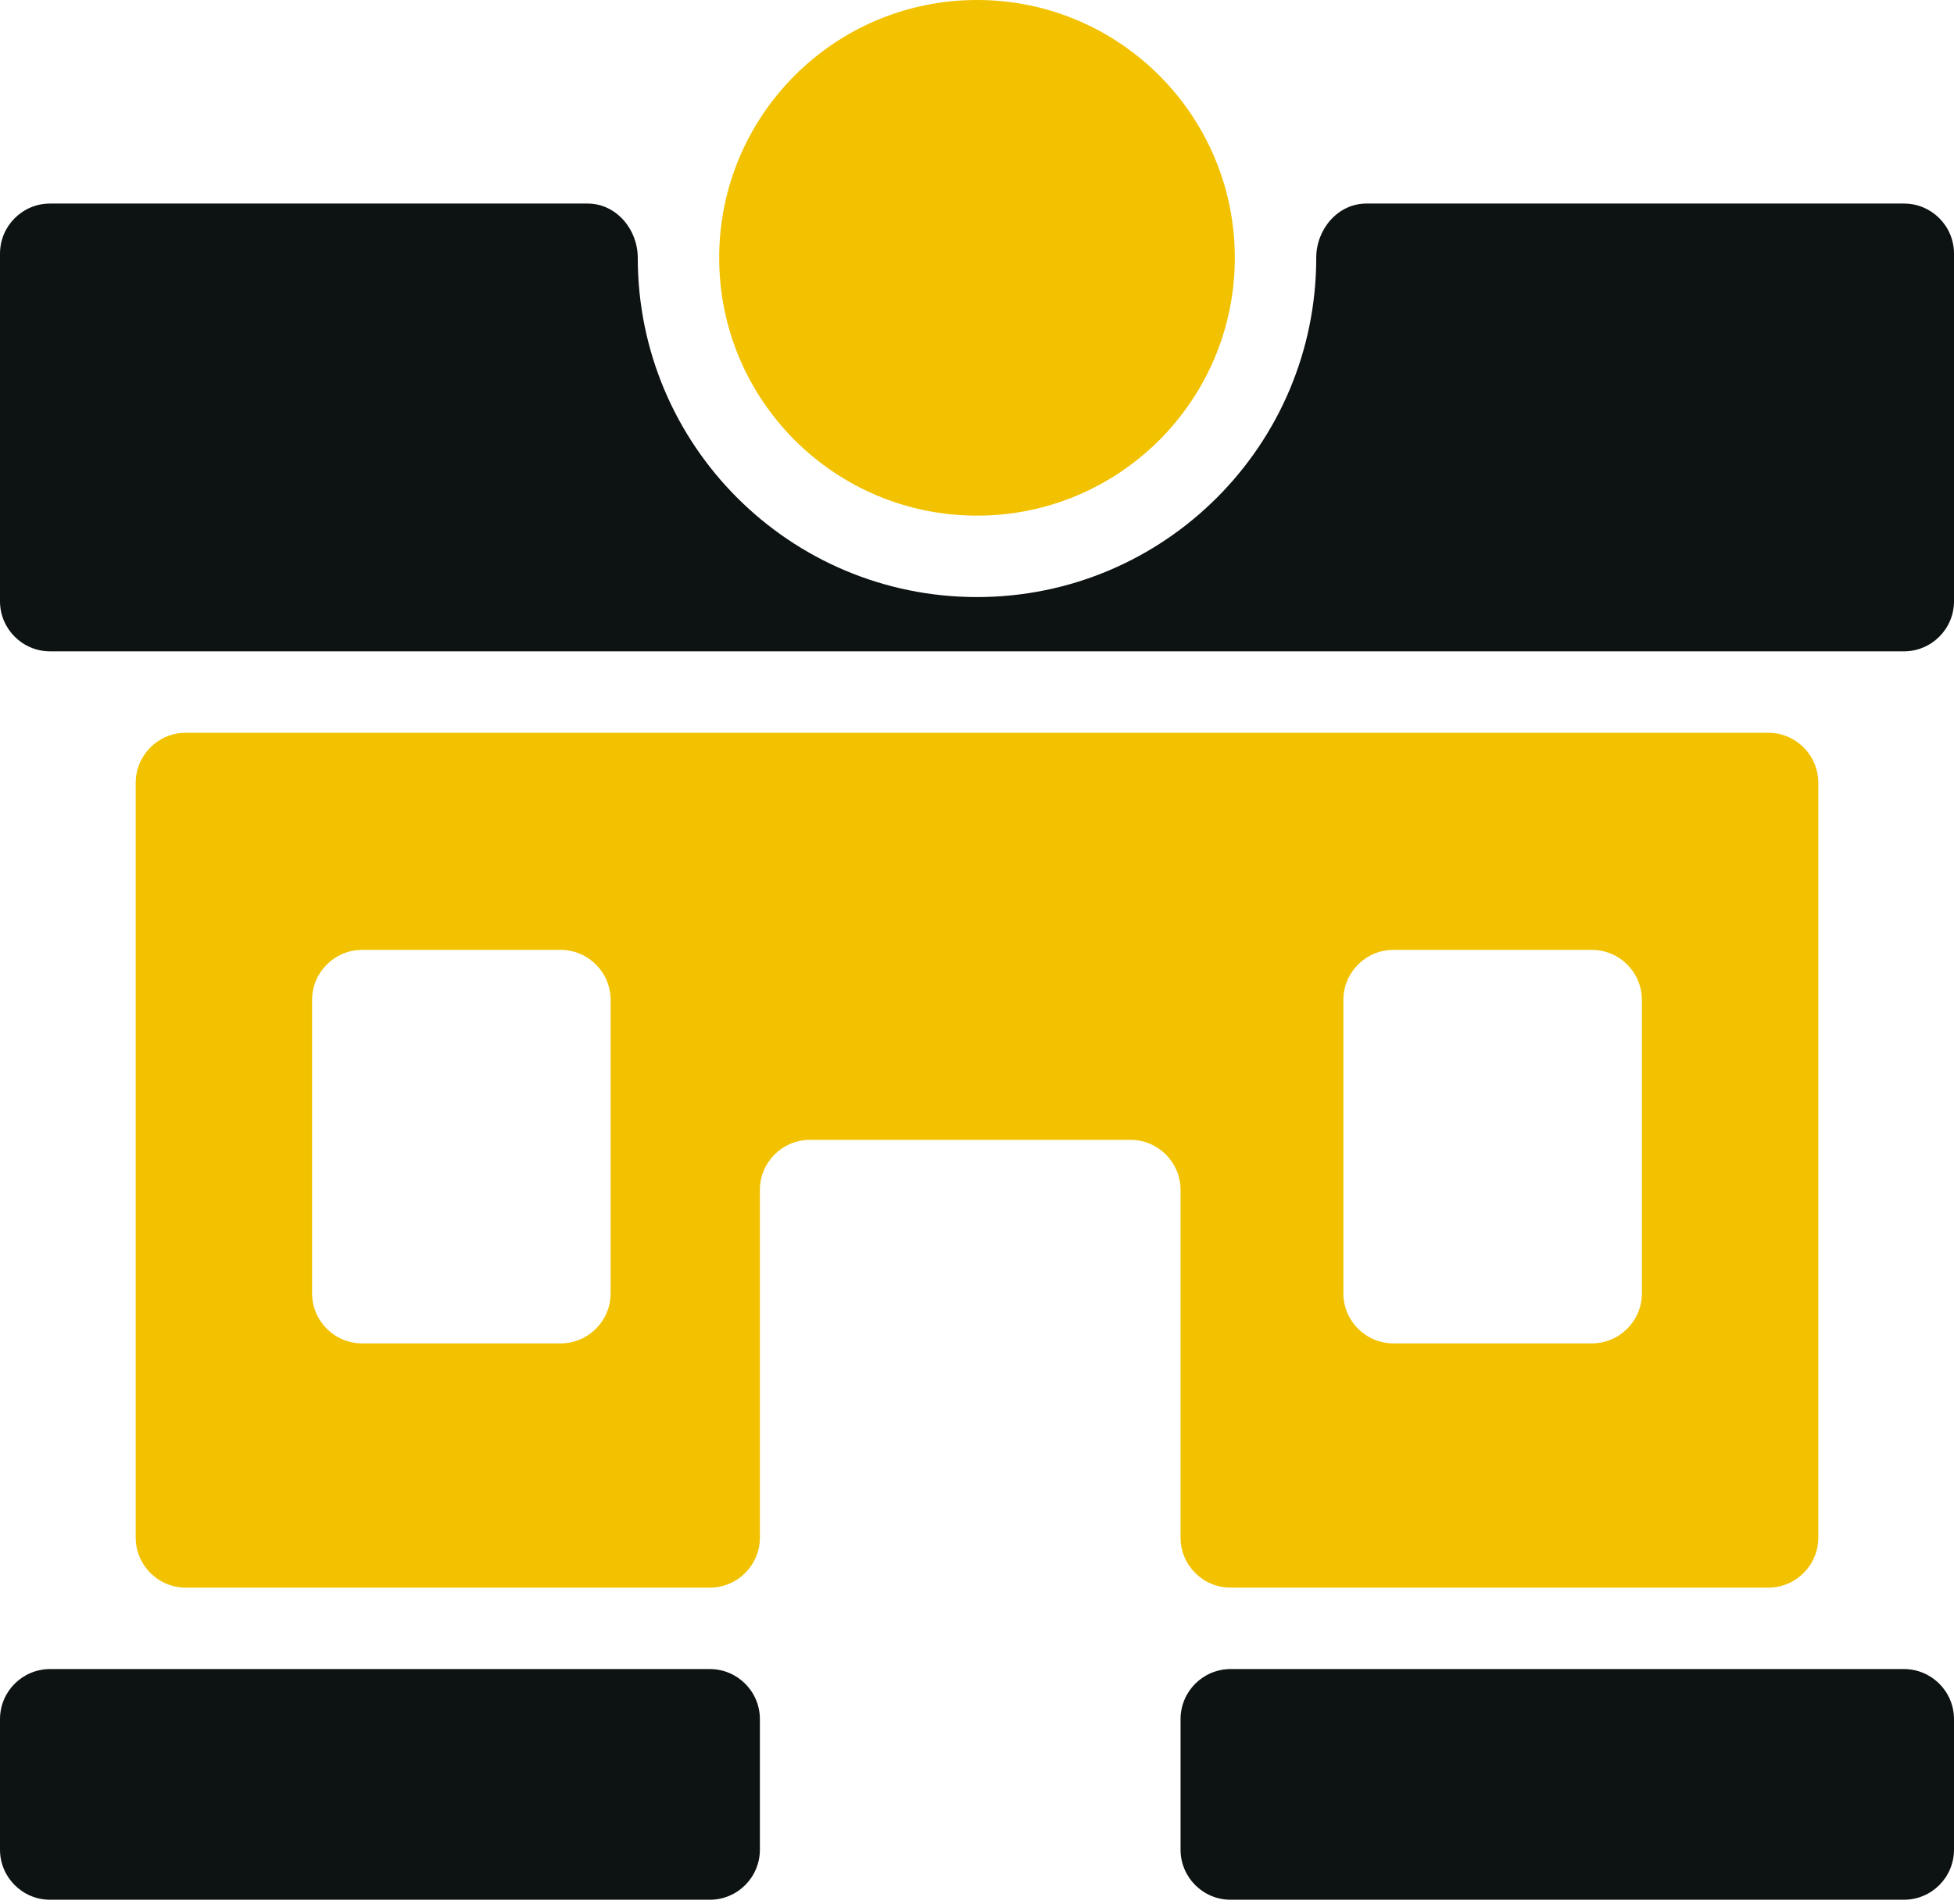 <?xml version="1.0" encoding="UTF-8"?> <svg xmlns="http://www.w3.org/2000/svg" width="156" height="152" viewBox="0 0 156 152" fill="none"> <path fill-rule="evenodd" clip-rule="evenodd" d="M60.667 137.25C60.667 135.041 58.876 133.25 56.667 133.25H4C1.791 133.25 0 135.041 0 137.25V147.667C0 149.876 1.791 151.667 4 151.667H56.667C58.876 151.667 60.667 149.876 60.667 147.667V137.25ZM94.251 147.667C94.251 149.876 96.041 151.667 98.251 151.667L152 151.667C154.209 151.667 156 149.876 156 147.667V137.25C156 135.041 154.209 133.25 152 133.25H98.251C96.041 133.25 94.251 135.041 94.251 137.25V147.667Z" fill="#0D1212"></path> <path fill-rule="evenodd" clip-rule="evenodd" d="M14.834 58.5C12.624 58.5 10.834 60.291 10.834 62.5V122.75C10.834 124.959 12.624 126.75 14.834 126.75H56.667C58.876 126.75 60.667 124.959 60.667 122.75V95C60.667 92.791 62.458 91 64.667 91H90.251C92.46 91 94.251 92.791 94.251 95V122.75C94.251 124.959 96.041 126.75 98.251 126.75H141.167C143.376 126.75 145.167 124.959 145.167 122.75V62.5C145.167 60.291 143.376 58.5 141.167 58.5H14.834ZM48.75 79.833C48.75 77.624 46.959 75.833 44.75 75.833H28.916C26.707 75.833 24.916 77.624 24.916 79.833V103.25C24.916 105.459 26.707 107.25 28.916 107.25H44.75C46.959 107.25 48.75 105.459 48.75 103.25V79.833ZM107.25 79.833C107.25 77.624 109.04 75.833 111.25 75.833H127.083C129.292 75.833 131.083 77.624 131.083 79.833V103.25C131.083 105.459 129.292 107.25 127.083 107.25H111.25C109.04 107.25 107.25 105.459 107.25 103.25V79.833Z" fill="#F2C200"></path> <path fill-rule="evenodd" clip-rule="evenodd" d="M78 47.667C92.958 47.667 105.083 35.541 105.083 20.583V20.583C105.083 18.301 106.808 16.25 109.09 16.25L152 16.25C154.209 16.25 156 18.041 156 20.25V48C156 50.209 154.209 52 152 52H4C1.791 52 0 50.209 0 48V20.25C0 18.041 1.791 16.25 4 16.25L46.91 16.25C49.193 16.25 50.917 18.301 50.917 20.583V20.583C50.917 35.541 63.042 47.667 78 47.667Z" fill="#0D1212"></path> <circle cx="78" cy="20.583" r="20.583" fill="#F2C200"></circle> </svg> 